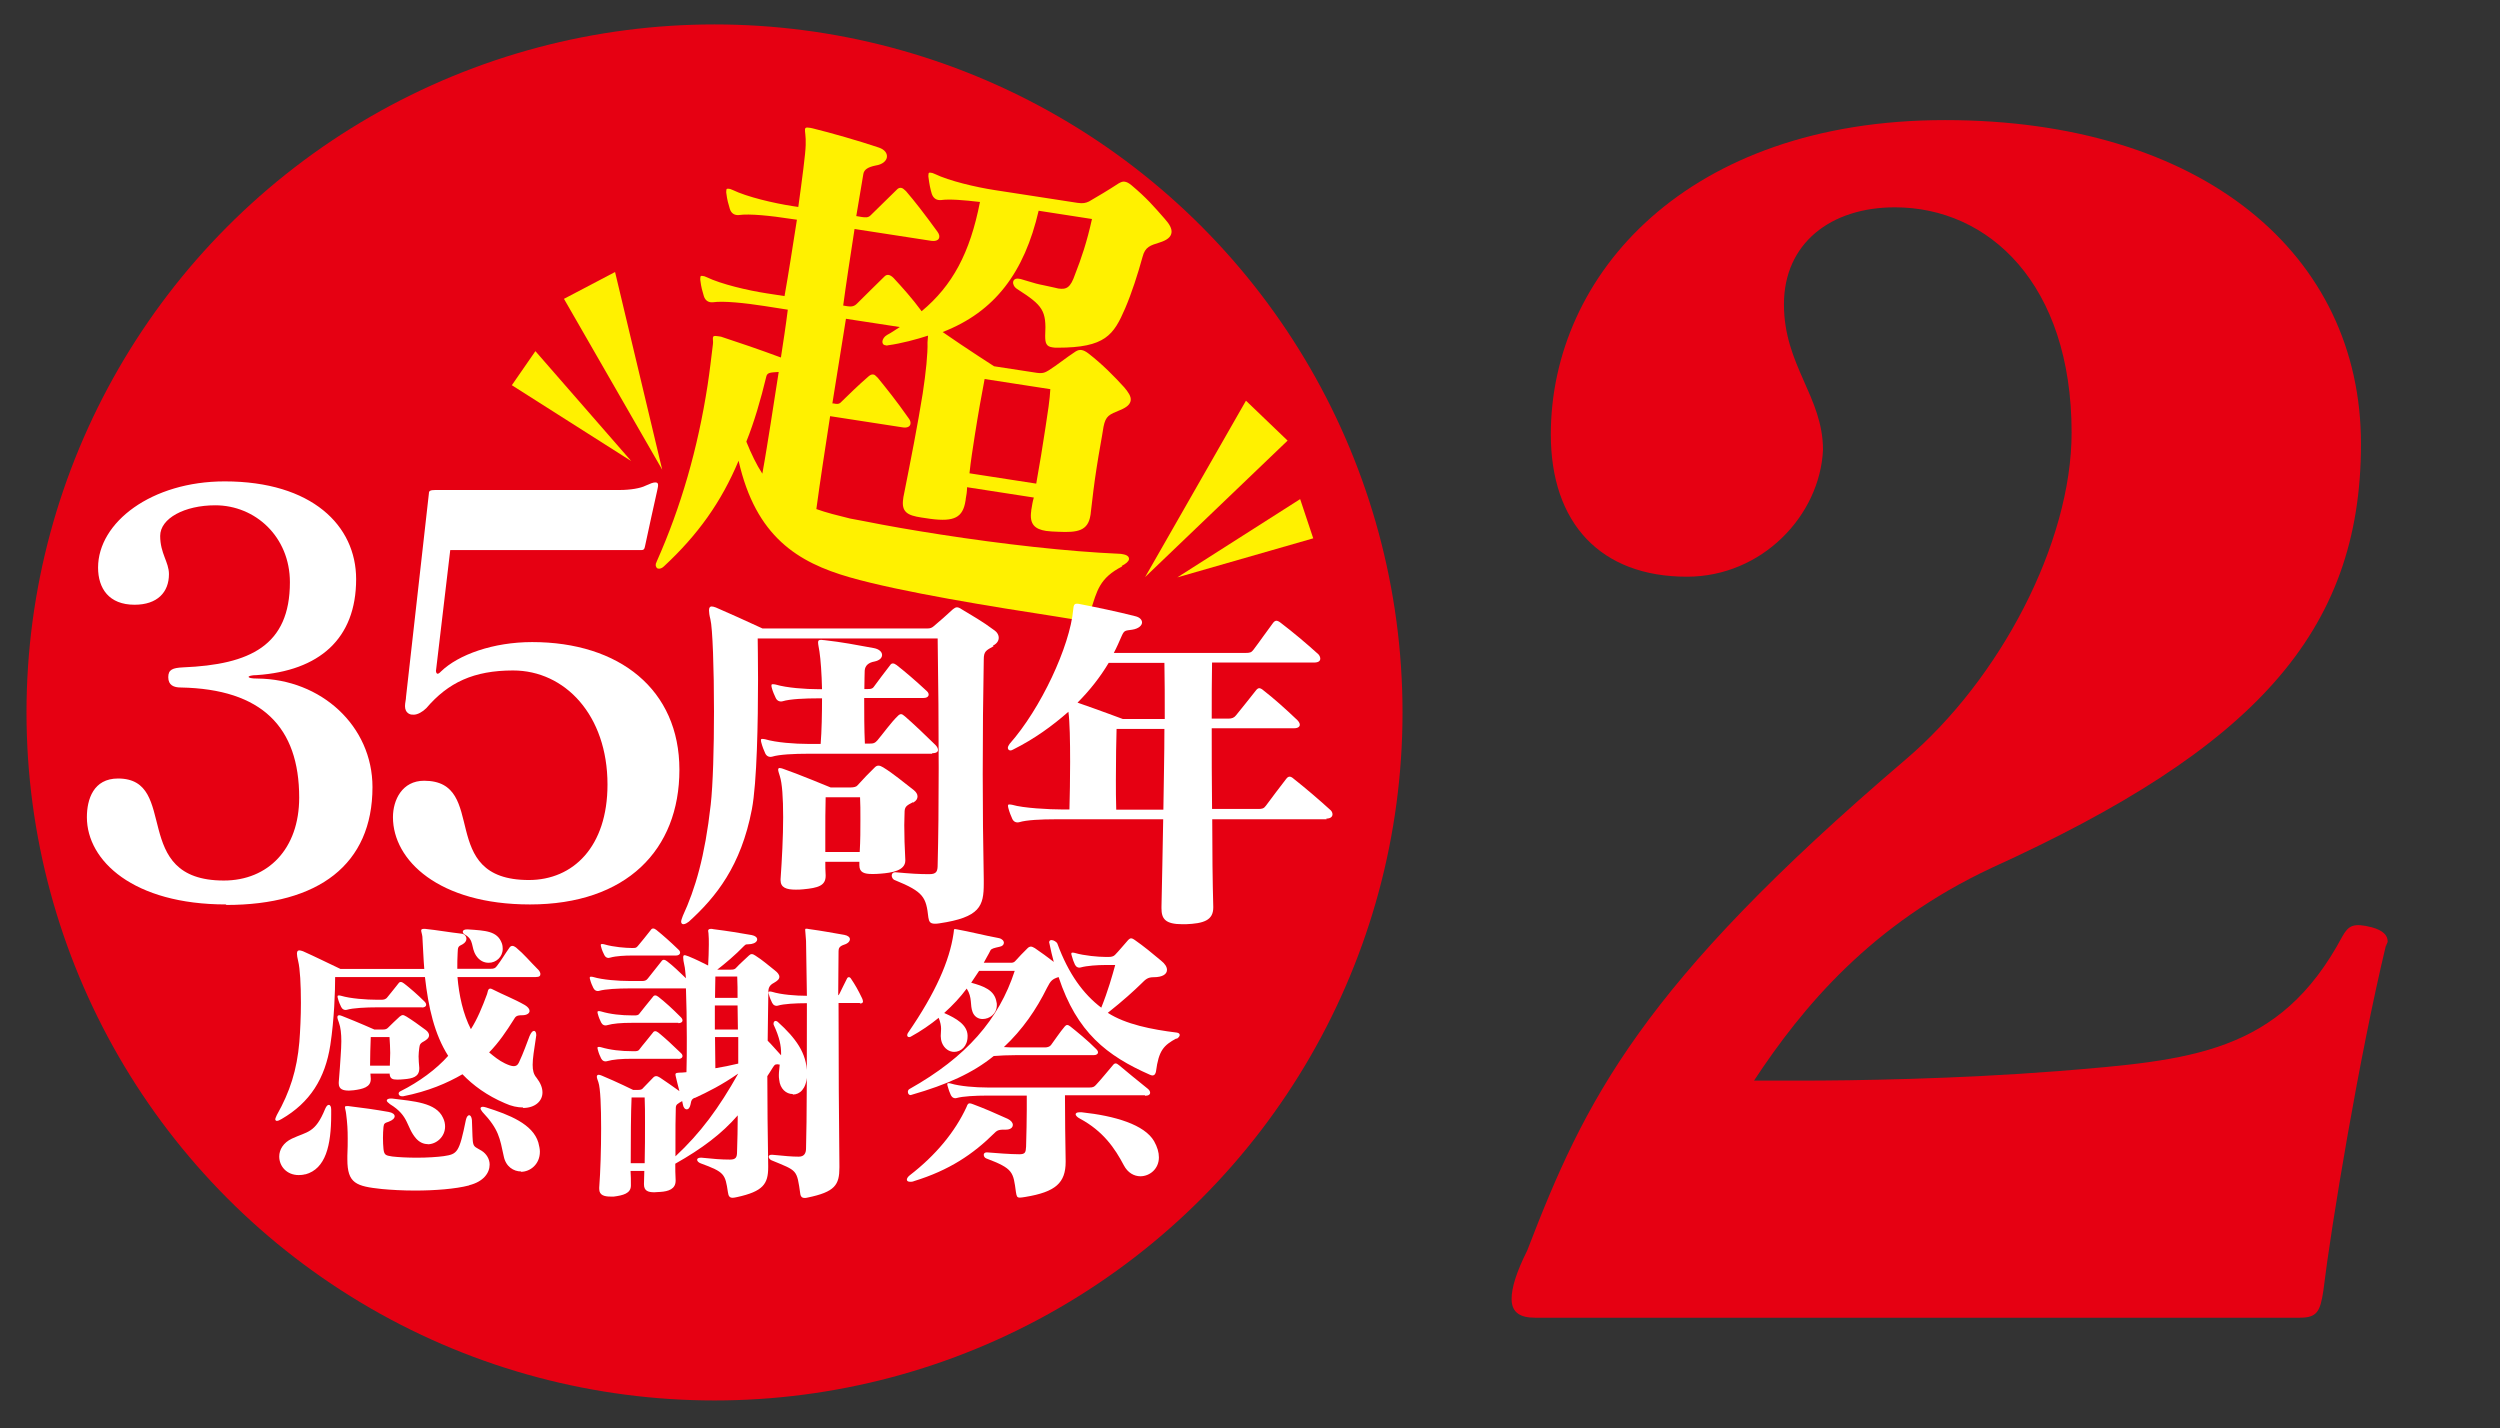 <?xml version="1.0" encoding="UTF-8"?>
<svg id="_レイヤー_1" data-name="レイヤー_1" xmlns="http://www.w3.org/2000/svg" version="1.1" viewBox="0 0 145.31 83.02">
  <rect x="0" y="0" width="145.31" height="83.02" fill="#333333" stroke="none"/>
  <!-- Generator: Adobe Illustrator 29.3.0, SVG Export Plug-In . SVG Version: 2.1.0 Build 146)  -->
  <defs>
    <style>
      .st0 {
        fill: #fff;
      }

      .st1 {
        fill: #fff100;
      }

      .st2 {
        fill: #e60012;
      }
    </style>
  </defs>
  <g>
    <circle class="st2" cx="41.53" cy="41.41" r="39.99"/>
    <g>
      <path class="st0" d="M30.4,64.37c-.32,0-.67-.07-1.06-.25-1.03-.44-1.84-1.03-2.46-1.68-.88.51-1.98.99-3.45,1.28h-.07c-.11,0-.19-.07-.19-.16,0-.05.04-.11.12-.14,1.06-.53,2.07-1.27,2.76-2.05-.8-1.26-1.15-2.81-1.35-4.58h-5.22c0,.8-.05,2.44-.28,3.95-.3,1.95-1.19,3.35-2.83,4.3-.11.07-.21.11-.28.11-.05,0-.09-.04-.09-.09s.04-.14.09-.25c.76-1.34,1.17-2.62,1.31-4.25.05-.64.09-1.49.09-2.28,0-1.03-.05-1.98-.16-2.42-.05-.2-.07-.34-.07-.43,0-.14.05-.19.14-.19.05,0,.12.02.21.05.76.34,1.27.6,2.18,1.03h4.87c-.05-.6-.07-1.24-.11-1.88-.02-.16-.07-.28-.07-.36,0-.05.04-.09.14-.09h.09c.69.07,1.4.2,2.12.28.18.02.28.16.28.3,0,.11-.07.23-.23.32-.25.12-.27.14-.28.5-.02.3-.02.62-.02.92h1.93c.18,0,.27-.02.37-.16.27-.35.46-.69.74-1.08.09-.12.21-.12.37,0,.5.42.74.74,1.31,1.31.05.05.11.16.11.23,0,.11-.05.18-.27.18h-4.55c.09,1.06.32,2.14.78,3.03.37-.58.66-1.28.94-2.04.04-.11.04-.32.19-.32.04,0,.07.02.12.04.62.32,1.24.55,1.89.92.18.11.27.23.27.34,0,.14-.16.25-.42.25-.35,0-.39.07-.51.27-.41.65-.85,1.31-1.42,1.89.25.21.58.48.92.64.19.09.37.16.51.16.12,0,.23-.05.3-.21.27-.57.46-1.13.62-1.54.09-.21.18-.3.25-.3.09,0,.14.09.14.25,0,.04-.02.09-.02.14-.11.73-.19,1.21-.19,1.58,0,.32.05.55.23.76.23.3.34.58.34.85,0,.51-.44.9-1.13.9ZM17.75,68.25c-.14.04-.27.05-.39.05-.69,0-1.13-.51-1.13-1.08,0-.39.23-.8.74-1.04.89-.42,1.35-.3,1.93-1.73.07-.16.14-.23.21-.23.09,0,.14.11.14.27v.3c0,1.79-.32,3.15-1.5,3.47ZM24.72,60.48c-.3.16-.32.21-.35.43-.02.16-.04.34-.04.49,0,.21.02.43.04.66v.05c0,.48-.39.58-.89.62-.16.02-.28.02-.41.02-.25,0-.39-.05-.42-.3v-.05h-1.12c0,.09.02.2.02.28v.05c0,.46-.46.57-.99.64-.09,0-.18.02-.27.02-.34,0-.6-.07-.6-.42v-.07c.04-.57.09-1.06.11-1.51.02-.32.04-.6.04-.87,0-.44-.04-.81-.14-1.08-.05-.14-.09-.25-.09-.32s.04-.11.11-.11c.04,0,.11.02.18.05.94.37,1.86.78,1.86.78h.5c.16,0,.23-.04.3-.11.21-.21.42-.41.67-.64.07-.05.12-.09.19-.09.05,0,.12.04.21.09.34.21.69.46,1.12.78.12.09.19.21.19.3,0,.12-.07.21-.21.3ZM24.52,58.55h-2.58c-.69,0-1.42.04-1.77.14-.14.04-.27-.02-.34-.16-.07-.14-.14-.3-.19-.5-.02-.05-.02-.09-.02-.12s.02-.05.07-.05c.04,0,.07,0,.14.02.53.16,1.45.23,2.11.23h.23c.12,0,.25-.02.34-.14.25-.32.48-.58.65-.81.07-.11.18-.11.32,0,.35.27.78.64,1.2,1.06.16.16.11.34-.16.34ZM27.27,68.9c-.8.21-2.02.3-3.15.3-.71,0-1.4-.04-1.93-.09-1.49-.16-2-.32-2-1.72v-.21c.02-.41.02-.73.02-1.01,0-.5-.02-.87-.09-1.42-.02-.19-.07-.32-.07-.39,0-.05.02-.07.11-.07h.09c.78.09,1.61.21,2.34.34.23.04.35.14.35.25s-.11.23-.35.32c-.21.07-.28.09-.3.3-.04.39-.04.9,0,1.29.04.37.16.37.51.43.34.04.88.07,1.43.07.6,0,1.2-.04,1.56-.09.8-.12.9-.2,1.29-2.11.04-.18.12-.27.19-.27s.14.09.16.28c.07,1.7-.04,1.42.57,1.79.28.18.46.48.46.8,0,.48-.35.99-1.19,1.2ZM22.65,60.28h-1.1c-.02.57-.04,1.1-.04,1.66h1.15c0-.28.02-.51.02-.74,0-.3-.02-.58-.04-.92ZM24.86,66.5c-.25,0-.48-.11-.67-.32-.6-.69-.39-1.31-1.52-2-.12-.09-.19-.16-.19-.21,0-.07.09-.12.23-.12h.07c1.26.16,2.57.23,2.97,1.12.09.18.12.35.12.51,0,.6-.51,1.03-1.01,1.03ZM28.4,55.96c-.27,0-.53-.12-.73-.42-.32-.51-.09-.9-.65-1.22-.09-.05-.12-.11-.12-.16,0-.09.09-.14.25-.14h.04c1.03.07,1.72.09,1.98.81.04.11.05.23.05.32,0,.48-.39.81-.81.81ZM30.29,68.09c-.44,0-.89-.28-1.01-.88-.23-1.06-.28-1.56-1.24-2.58-.07-.09-.11-.16-.11-.21s.05-.09.14-.09c.05,0,.11.02.19.04,1.33.42,2.71.96,3.03,2.04.05.2.09.37.09.53,0,.74-.57,1.17-1.1,1.17Z"/>
      <path class="st0" d="M46.07,63.59c-.37,0-.73-.3-.78-.83-.02-.11-.02-.2-.02-.28,0-.21.04-.41.05-.6-.05,0-.09-.02-.14-.02-.16,0-.18.07-.3.25-.09.14-.18.3-.28.44,0,1.58.02,3.33.05,5.21v.09c0,.97-.3,1.4-1.81,1.73-.11.02-.18.04-.25.04-.18,0-.25-.09-.28-.32-.16-1.06-.19-1.17-1.58-1.68-.14-.05-.21-.14-.21-.21s.07-.12.21-.12h.05c.67.07,1.13.11,1.65.11.35,0,.41-.14.41-.46.02-.65.04-1.36.04-2.11-.92,1.06-2.07,1.93-3.63,2.81,0,.3,0,.62.02.94v.05c0,.48-.41.62-.9.65-.12,0-.25.02-.34.02-.37,0-.6-.09-.6-.46v-.04c0-.25.02-.49.02-.74h-.8c.02.28.02.55.02.8v.05c0,.46-.46.57-.99.64h-.19c-.35,0-.66-.07-.66-.44v-.09c.07-.92.11-2.25.11-3.43,0-1.26-.04-2.35-.16-2.69-.05-.14-.09-.25-.09-.32s.04-.11.11-.11c.04,0,.11.02.18.05.89.37,1.82.83,1.82.83h.3c.16,0,.23-.04.28-.11.16-.18.39-.39.58-.6.11-.12.23-.12.41,0,.32.21.71.49,1.12.78-.07-.28-.14-.53-.19-.76-.02-.09-.04-.16-.04-.2,0-.11.09-.11.41-.12.07,0,.14-.02.23-.02.02-.58.02-1.29.02-2,0-1.01-.02-2.05-.05-2.87h-3.27c-.69,0-1.42.04-1.77.14-.14.04-.27-.02-.34-.16-.07-.14-.14-.3-.19-.49-.02-.05-.02-.09-.02-.12s.02-.05.07-.05c.04,0,.07,0,.14.02.53.16,1.45.23,2.11.23h.73c.12,0,.23-.02.32-.14.25-.32.51-.65.8-1.01.07-.11.18-.11.32,0,.37.28.69.6,1.1.99-.04-.34-.05-.6-.09-.74-.05-.21-.07-.37-.07-.46,0-.11.02-.14.09-.14.05,0,.12.04.23.07.44.18.81.37,1.13.53.02-.41.04-.83.04-1.22,0-.23,0-.46-.02-.65,0-.05-.02-.11-.02-.14,0-.07.04-.12.16-.12.04,0,.09,0,.16.02.87.11,1.47.21,2.21.34.21.04.32.14.32.25,0,.12-.12.23-.34.27-.27.04-.3-.02-.42.11-.51.53-1.12,1.04-1.56,1.38h.8c.14,0,.23-.02.3-.11.21-.23.46-.44.74-.71.11-.11.21-.11.37,0,.44.28.71.53,1.12.85.18.14.28.26.28.39s-.11.23-.32.35c-.23.12-.32.27-.32.51-.02.81-.02,1.77-.04,2.85.27.27.5.55.78.85v-.12c0-.43-.09-.92-.42-1.63-.02-.04-.02-.05-.02-.09,0-.09.05-.16.12-.16.04,0,.07.02.12.05,1.04.94,1.7,1.82,1.7,2.99v.18c-.04.73-.42,1.06-.81,1.06ZM39.43,59.45h-2.66c-.69,0-1.13.04-1.49.14-.14.04-.27-.02-.34-.16-.07-.14-.14-.3-.19-.49-.02-.05-.02-.09-.02-.12s.02-.05.07-.05c.04,0,.07,0,.14.02.53.16,1.17.23,1.82.23h.11c.12,0,.23,0,.3-.11.21-.28.48-.59.78-.97.07-.11.18-.11.32,0,.44.35.76.64,1.31,1.19.16.16.11.34-.16.34ZM39.43,61.54h-2.66c-.69,0-1.13.04-1.49.14-.14.04-.27-.02-.34-.16-.07-.14-.14-.3-.19-.5-.02-.05-.02-.09-.02-.12,0-.04.02-.05.07-.05.04,0,.07,0,.14.02.53.16,1.17.23,1.82.23h.11c.12,0,.23,0,.3-.11.21-.28.48-.58.78-.97.07-.11.18-.11.32,0,.44.36.76.66,1.31,1.19.16.14.11.34-.16.34ZM39.27,55.54h-2.58c-.32,0-.87.02-1.22.12-.04,0-.07.02-.09.02-.11,0-.19-.05-.25-.16-.07-.14-.14-.28-.19-.48-.02-.05-.02-.09-.02-.12,0-.04.02-.05.07-.05.04,0,.07,0,.14.02.53.16,1.27.21,1.56.21h.11c.12,0,.18,0,.27-.11.23-.28.46-.55.76-.94.07-.11.18-.11.32,0,.44.36.76.64,1.29,1.15.16.14.11.34-.16.34ZM37.47,63.79h-.76c-.04.81-.05,2.42-.05,3.82h.81c.02-.81.02-1.63.02-2.35,0-.55,0-1.04-.02-1.47ZM40.37,63.81c-.14.07-.19.11-.23.37-.04.2-.12.3-.23.3-.09,0-.18-.09-.21-.25-.02-.07-.04-.16-.05-.23-.27.16-.37.19-.37.41-.02.6-.02,1.26-.02,1.93v.87c1.45-1.35,2.53-2.81,3.65-4.81-.97.67-1.75,1.06-2.53,1.42ZM42.85,56.76h-1.27c0,.34-.02.76-.02,1.24h1.31c0-.42,0-.85-.02-1.24ZM42.88,58.44h-1.33v1.4h1.34c0-.48-.02-.94-.02-1.4ZM42.9,60.28h-1.34c0,.62.02,1.24.02,1.81.42-.07.88-.16,1.33-.27v-1.54ZM50,58.3h-1.26c0,3.19.02,7.08.05,9.45v.11c0,1.01-.25,1.42-1.86,1.75-.07.02-.12.02-.16.02-.18,0-.23-.11-.25-.21-.21-1.47-.16-1.35-1.68-1.98-.11-.05-.16-.14-.16-.21,0-.05.04-.11.16-.11h.05c.74.07,1.11.11,1.54.11.32,0,.42-.21.42-.48.05-1.54.05-5.47.05-8.44-.67,0-1.35.04-1.68.14-.14.04-.27-.02-.34-.16-.07-.14-.14-.3-.19-.49-.02-.05-.02-.09-.02-.12s.02-.05.07-.05c.04,0,.07,0,.14.02.51.16,1.36.23,2.02.23-.02-1.58-.04-2.83-.05-3.19-.02-.36-.05-.55-.05-.64,0-.05.02-.07.05-.07s.09,0,.16.02c.87.12,1.31.21,2.07.34.21.04.32.14.32.25,0,.12-.11.25-.34.32-.27.09-.32.21-.32.37,0,.74-.02,1.61-.02,2.57.04-.02.05-.05.09-.12.14-.3.23-.46.42-.85.05-.11.16-.11.23,0,.25.37.42.67.65,1.15.02.05.05.12.05.18,0,.07-.05.12-.19.12Z"/>
      <path class="st0" d="M58.46,65.66h-.14c-.32,0-.41.09-.5.18-1.27,1.26-2.65,2.18-4.69,2.81-.09.04-.16.04-.23.04-.12,0-.19-.05-.19-.12s.05-.16.16-.25c1.52-1.17,2.64-2.53,3.31-3.98.05-.14.09-.21.18-.21.05,0,.11.02.19.05.67.25,1.27.51,2.02.85.19.09.3.23.3.35,0,.16-.14.28-.41.28ZM68.39,60.35c-.76.41-1.04.71-1.2,1.93-.02.11-.07.23-.21.23-.04,0-.09-.02-.14-.04-2.5-1.1-4.25-2.46-5.31-5.68-.37.12-.46.21-.67.62-.62,1.26-1.42,2.43-2.51,3.45.25.02.48.02.67.02h1.73c.12,0,.27-.04.34-.14.21-.28.51-.74.8-1.08.09-.11.18-.11.32,0,.35.28,1.01.81,1.52,1.33.05.05.09.11.09.18,0,.09-.09.16-.25.16h-4.55c-.44,0-.88.02-1.26.05-1.22.99-2.71,1.66-4.76,2.25-.02,0-.04.02-.07.02-.11,0-.16-.09-.16-.19,0-.05.02-.12.09-.16,3.31-1.86,5.2-4.04,6.12-6.87h-2.07c-.16.23-.3.46-.46.69.73.2,1.36.43,1.47,1.12.02.05.02.12.02.18,0,.51-.42.81-.83.81-.25,0-.48-.14-.58-.41-.16-.41,0-.83-.34-1.36-.37.5-.8.96-1.31,1.42.73.32,1.33.69,1.36,1.29v.07c0,.58-.39.9-.78.9-.28,0-.57-.18-.71-.53-.05-.14-.07-.27-.07-.39,0-.14.02-.27.02-.42,0-.18-.04-.39-.14-.64-.48.39-1.01.76-1.63,1.1-.04.02-.07.02-.09.02-.07,0-.11-.05-.11-.11s.02-.09.05-.14c1.61-2.34,2.41-4.19,2.64-5.75.04-.21,0-.28.09-.28.04,0,.07.02.12.02.69.12,1.58.35,2.44.51.18.04.28.16.28.27s-.09.2-.25.23c-.32.07-.48.11-.53.21-.12.25-.27.48-.39.72h1.54c.11,0,.21,0,.3-.11.18-.2.46-.5.71-.74.05-.05.12-.09.19-.09s.14.04.23.09c.39.27.73.51,1.1.8-.09-.34-.18-.69-.25-1.06,0-.04-.02-.05-.02-.07,0-.11.07-.14.14-.14.12,0,.3.11.34.21.65,1.77,1.52,2.94,2.55,3.72.39-.97.65-1.89.81-2.48h-.58c-.44,0-1.06.04-1.42.14-.14.04-.27-.02-.34-.16-.07-.14-.14-.34-.19-.53-.02-.05-.02-.09-.02-.12s.02-.05.07-.05c.04,0,.07,0,.14.02.53.16,1.38.23,1.75.23h.23c.11,0,.25-.02.34-.11.23-.23.51-.58.78-.88.05-.05.11-.09.16-.09.07,0,.16.05.21.09.53.37,1.03.78,1.54,1.21.23.18.34.37.34.53,0,.25-.25.43-.78.43-.34,0-.46.12-.71.37-.42.41-1.03.97-1.95,1.7,1.04.67,2.55.97,4.02,1.15.11.02.16.07.16.14s-.07.16-.19.23ZM66.55,63.66h-4.65c0,1.52.02,2.44.04,3.82v.05c0,1.22-.58,1.75-2.34,2.04-.14.02-.23.04-.32.04-.18,0-.19-.09-.23-.32-.16-1.17-.14-1.36-1.73-1.96-.09-.04-.14-.12-.14-.21,0-.07.05-.14.18-.14.51.04,1.36.11,1.89.11.35,0,.37-.12.39-.44.02-.85.04-1.45.04-2.16v-.81h-2.3c-.69,0-1.42.04-1.77.14-.14.04-.27-.02-.34-.16-.07-.14-.14-.34-.19-.53-.02-.05-.02-.09-.02-.12s.02-.05.07-.05c.04,0,.07,0,.14.02.53.16,1.45.23,2.11.23h5.96c.18,0,.27-.04.37-.16.3-.32.67-.78.97-1.13.05-.07.11-.11.16-.11.07,0,.12.04.21.11.44.37,1.06.88,1.66,1.36.09.07.14.16.14.23,0,.11-.09.18-.3.18ZM66.29,68.37c-.37,0-.74-.2-.97-.64-.51-.97-1.19-1.98-2.55-2.71-.18-.09-.25-.2-.25-.25,0-.07.07-.12.23-.12h.12c1.95.21,3.65.72,4.21,1.68.19.34.28.65.28.94,0,.67-.53,1.1-1.08,1.1Z"/>
    </g>
    <path class="st1" d="M65.23,32.92c-1.33.68-1.47,1.42-1.84,2.59-.1.44-.16.62-.63.54-.42-.06-.87-.13-1.34-.21-3.64-.56-9.06-1.43-12.05-2.29-2.98-.86-5.44-2.34-6.44-6.77-1.01,2.41-2.37,4.31-4.34,6.14-.11.11-.24.15-.33.13-.09-.01-.17-.12-.14-.27,0-.06.04-.08.05-.14,1.41-3.17,2.39-6.56,2.96-10.26.12-.78.21-1.58.31-2.39.02-.15-.02-.28,0-.37.01-.09.08-.11.26-.08.06,0,.12.02.21.03,1.1.36,2.21.74,3.48,1.21.14-.92.29-1.88.4-2.78l-1.34-.21c-1.16-.18-2.4-.31-3.02-.22-.25.02-.44-.1-.52-.36-.08-.26-.16-.54-.2-.89-.02-.09,0-.15,0-.21,0-.06.04-.09.13-.07.06,0,.12.02.23.07.85.41,2.39.77,3.49.94l1.04.16c.23-1.28.48-2.92.72-4.44l-.36-.05c-1.16-.18-2.4-.31-3.02-.22-.25.02-.44-.1-.52-.36-.08-.26-.16-.54-.2-.89-.02-.09,0-.15,0-.21,0-.06.04-.08.13-.07.06,0,.12.02.23.07.85.41,2.39.77,3.49.94l.33.05c.23-1.67.42-3.11.43-3.6.02-.52-.06-.8-.04-.92.01-.09.08-.11.2-.09.06,0,.15.02.24.04,1.06.26,2.67.72,3.86,1.12.35.12.49.35.46.56s-.25.42-.65.48c-.44.09-.68.23-.72.5-.07.48-.24,1.37-.41,2.44l.3.05c.21.03.39.06.54-.1.43-.42.97-.95,1.51-1.48.07-.08.17-.13.26-.11.09.01.17.09.28.19.54.63,1.05,1.29,1.83,2.36.23.31.09.59-.35.53l-4.47-.69c-.24,1.55-.5,3.25-.66,4.45l.24.04c.21.03.39.03.57-.16.47-.48,1.05-1.03,1.58-1.56.15-.16.33-.13.54.08.5.54,1.07,1.17,1.63,1.93,1.79-1.49,2.81-3.38,3.39-6.35-.93-.11-1.77-.18-2.27-.11-.25.02-.44-.1-.53-.36-.08-.26-.15-.6-.19-.95-.02-.09,0-.15,0-.21,0-.06.04-.09.13-.07.06,0,.12.02.23.07.85.41,2.39.77,3.49.94l4.8.74c.33.05.49.01.68-.08.5-.29,1.11-.65,1.72-1.05.13-.07.23-.12.35-.1.12.02.23.07.4.21.89.75,1.28,1.21,1.93,1.95.29.32.43.59.39.82-.04.24-.25.42-.7.56-.51.16-.83.24-.98.83-.28,1.02-.63,2.1-1.01,2.99-.67,1.55-1.15,2.29-3.93,2.29-.12,0-.21,0-.3-.02-.36-.05-.42-.25-.42-.67.08-1.48-.13-1.76-1.63-2.72-.36-.24-.29-.66.09-.6.03,0,.09.01.12.02.29.08.58.18.88.26.29.08.59.12.86.19.18.03.32.08.44.1.48.07.71-.04.98-.83.36-.92.68-1.85.98-3.21l-3.1-.48c-.83,3.57-2.53,5.87-5.58,7.05,1.35.94,2.99,1.99,2.99,1.99l2.48.38c.36.05.49-.02.69-.14.51-.32,1-.73,1.57-1.1.24-.15.45-.11.75.12.79.61,1.5,1.33,2.08,1.97.21.25.41.52.37.76-.03.21-.21.39-.6.55-.65.27-.85.33-.98.98-.09.6-.26,1.46-.4,2.38-.14.89-.25,1.82-.34,2.61,0,.06-.01.09-.02.15-.14.92-.77,1.01-1.86.96-.27-.01-.52-.02-.72-.05-.63-.1-.98-.37-.86-1.17,0-.03,0-.06.01-.09.04-.24.07-.45.14-.68l-3.88-.6c0,.24-.04.48-.08.69,0,.03,0,.06-.01.09-.15.98-.65,1.24-2.03,1.06-.18-.03-.36-.05-.54-.08-.78-.12-1.18-.3-1.05-1.11,0-.06.02-.12.03-.18.4-2.01.82-4.15,1.1-5.91.19-1.25.3-2.34.28-2.98.01-.09.02-.3.03-.39-.64.21-1.57.46-2.32.56-.06.02-.09.02-.15,0-.15-.02-.19-.12-.18-.24.02-.12.1-.26.27-.36.27-.14.51-.32.74-.46l-3.13-.48c-.23,1.49-.52,3.19-.79,4.92h.06c.21.04.33.06.47-.1.43-.42.97-.95,1.57-1.47.1-.08.17-.13.29-.11.06,0,.14.08.25.19.51.63,1.05,1.29,1.8,2.36.08.1.12.23.1.32-.02.15-.19.25-.46.2l-4.21-.65c-.29,1.88-.58,3.76-.8,5.4.58.21,1.23.37,1.96.55.27.04.53.11.8.15,1.39.28,2.91.54,4.46.78,3.61.56,7.39.99,10.42,1.12.06,0,.09.01.15.02.27.04.4.15.38.3-.02.12-.16.25-.43.39ZM45.26,21.62c-.43.03-.64.02-.71.23-.34,1.41-.72,2.7-1.17,3.82.29.72.59,1.34.93,1.86.18-.98.33-1.96.49-2.95s.3-1.97.46-2.95ZM61.05,22.62l-3.82-.59c-.16.83-.38,2.05-.57,3.27-.12.78-.24,1.52-.31,2.21l3.88.6c.2-1.1.38-2.23.54-3.28.13-.84.25-1.61.28-2.22Z"/>
    <g>
      <path class="st0" d="M13.14,52.57c-5.39,0-8.09-2.54-8.09-5.07,0-1.04.38-2.25,1.81-2.25,3.61,0,.63,5.93,6.15,5.93,2.57,0,4.38-1.84,4.38-4.82,0-4.09-2.16-6.31-6.88-6.4-.41,0-.73-.13-.73-.6,0-.44.25-.54.86-.57,3.9-.16,6.21-1.27,6.21-4.95,0-2.63-2-4.47-4.34-4.47-1.78,0-3.2.76-3.2,1.78s.51,1.52.51,2.22c0,1.05-.67,1.78-2,1.78-1.49,0-2.12-.95-2.12-2.16,0-2.63,3.11-5.01,7.36-5.01,5.07,0,7.64,2.57,7.64,5.68,0,3.49-2.16,5.33-5.77,5.58-.32,0-.48.06-.48.1,0,.06.16.1.51.1,3.71.03,6.69,2.76,6.69,6.31,0,4.5-3.14,6.85-8.5,6.85Z"/>
      <path class="st0" d="M30.8,52.57c-5.3,0-7.96-2.57-7.96-5.07,0-1.01.54-2.12,1.81-2.12,3.8,0,.67,5.77,6.09,5.77,2.57,0,4.57-1.93,4.57-5.55,0-4.03-2.47-6.63-5.49-6.63-2.28,0-3.77.7-5.04,2.19-.22.22-.51.38-.73.38-.1,0-.19,0-.29-.06-.16-.1-.22-.25-.22-.44s.06-.38.06-.54l1.33-11.83c0-.13.06-.19.38-.19h10.72c.6,0,1.2-.1,1.49-.25.29-.13.44-.19.57-.19s.16.06.16.16-.03.19-.06.35c-.16.7-.51,2.31-.7,3.2-.03.19-.1.22-.19.22h-11.13l-.82,6.94c-.03.1,0,.25.09.25.03,0,.1-.03.19-.13,1.01-.98,3.04-1.71,5.3-1.71,5.07,0,8.56,2.76,8.56,7.42s-3.08,7.83-8.69,7.83Z"/>
    </g>
    <polygon class="st1" points="72.42 23.29 66.56 33.54 74.84 25.61 72.42 23.29"/>
    <polygon class="st1" points="75.57 29.01 68.43 33.56 76.33 31.29 75.57 29.01"/>
    <polygon class="st1" points="35.75 15.81 38.49 27.3 32.78 17.37 35.75 15.81"/>
    <polygon class="st1" points="31.12 20.41 36.69 26.8 29.75 22.39 31.12 20.41"/>
    <g>
      <path class="st0" d="M57.75,37.56c-.44.25-.57.29-.57.78-.04,2.06-.06,4.31-.06,6.65,0,2.02.02,4.08.06,6.12v.25c0,1.3-.21,1.96-2.59,2.31-.1.02-.19.02-.25.02-.29,0-.34-.13-.38-.36-.13-1.18-.27-1.49-1.94-2.17-.13-.04-.19-.17-.19-.27s.06-.19.21-.19h.02c.88.08,1.35.11,1.96.11.42,0,.48-.17.48-.55.04-1.58.06-3.51.06-5.62,0-2.4-.02-5.03-.06-7.53h-10.46c0,.29.02,1.2.02,2.36,0,2.42-.06,6.02-.36,7.58-.63,3.28-2.08,5.09-3.66,6.52-.08.06-.21.15-.32.15-.06,0-.13-.04-.13-.15,0-.06.04-.19.1-.34.72-1.56,1.28-3.43,1.62-6.46.13-1.16.19-3.3.19-5.41,0-2.48-.08-4.86-.21-5.37-.06-.23-.08-.4-.08-.51,0-.17.06-.23.15-.23.06,0,.15.02.25.06.93.4,1.66.74,2.71,1.22h9.57c.19,0,.27-.04.38-.13.32-.27.78-.67,1.12-.99.08-.06.15-.11.23-.11s.17.04.27.11c.59.36,1.22.71,1.87,1.2.19.12.29.29.29.46s-.1.34-.34.46ZM54.18,43.81h-7.2c-.82,0-1.68.04-2.1.17-.17.04-.32-.02-.4-.19-.08-.17-.17-.4-.23-.63-.02-.06-.02-.1-.02-.15s.02-.06.08-.06c.04,0,.08,0,.17.02.63.19,1.73.27,2.5.27h.72c.06-.76.08-1.73.08-2.65h-.19c-.82,0-1.68.04-2.1.17-.17.04-.32-.02-.4-.19-.08-.17-.17-.36-.23-.59-.02-.06-.02-.11-.02-.15s.02-.06.08-.06c.04,0,.08,0,.17.02.63.19,1.73.27,2.5.27h.19c-.02-.9-.08-1.73-.15-2.19-.04-.25-.08-.42-.08-.53s.04-.15.19-.15c.04,0,.1.02.19.02.99.11,1.83.27,2.86.46.32.06.48.23.48.4s-.15.32-.44.38c-.34.06-.55.23-.57.53,0,.15-.02.55-.02,1.07h.19c.15,0,.27,0,.36-.13.25-.34.59-.8.95-1.26.08-.13.21-.13.38,0,.53.42,1.05.86,1.75,1.51.19.17.13.4-.19.4h-3.45c0,.82,0,1.83.04,2.65h.29c.21,0,.29-.02.44-.19.32-.38.82-1.07,1.16-1.39.08-.09.15-.13.21-.13s.13.04.23.13c.4.34,1.37,1.26,1.77,1.66.08.08.15.19.15.29s-.08.19-.34.19ZM53.06,46.63c-.32.17-.46.23-.48.51,0,.21-.02.5-.02.82,0,.59.02,1.3.06,2.02v.04c0,.59-.8.71-1.43.76-.19.02-.36.02-.5.02-.44,0-.74-.08-.74-.5v-.21s-1.98,0-1.98,0c0,.25,0,.51.02.78v.04c0,.57-.44.7-1.3.78-.15.02-.32.02-.44.02-.53,0-.88-.11-.88-.55v-.06c.08-1.14.15-2.46.15-3.6s-.06-1.98-.19-2.38c-.06-.19-.1-.31-.1-.38,0-.08.04-.1.08-.1.06,0,.13.02.19.04.8.27,2.78,1.09,2.78,1.09h1.16c.19,0,.34-.04.4-.12.34-.38.69-.74,1.01-1.05.13-.13.27-.13.48,0,.59.36,1.18.86,1.79,1.33.13.11.21.23.21.36s-.06.25-.25.36ZM49.99,46.34h-2c-.02.74-.02,1.43-.02,2.19v.99s2.02,0,2,0c.04-.67.04-1.33.04-1.91,0-.48,0-.91-.02-1.26Z"/>
      <path class="st0" d="M77.11,47.62h-6.65c0,1.85.02,3.62.06,5.09v.04c0,.74-.55.93-1.6.97h-.19c-1.01,0-1.22-.32-1.22-.93v-.08c.04-1.47.06-3.24.1-5.09h-6.27c-.82,0-1.68.04-2.1.17-.17.04-.32-.02-.4-.19-.08-.17-.17-.4-.23-.63-.02-.06-.02-.1-.02-.15s.02-.06.08-.06c.04,0,.08,0,.17.02.63.19,2.15.27,2.92.27h.4c.02-.78.04-1.79.04-2.76,0-1.2-.02-2.34-.1-2.92-.93.82-1.98,1.58-3.2,2.19-.06.04-.13.06-.17.06-.08,0-.15-.06-.15-.15,0-.06.04-.15.1-.23,1.81-2.04,3.51-5.68,3.7-7.81.02-.25.06-.34.21-.34.04,0,.1,0,.17.02.88.17,2.19.44,3.24.71.25.06.38.21.38.36,0,.17-.19.36-.57.42-.4.06-.46.02-.61.36-.15.34-.29.67-.46.99h7.68c.21,0,.32-.02.44-.19.38-.5.74-1.03,1.14-1.56.06-.08.13-.12.19-.12s.15.04.25.12c.72.55,1.45,1.16,2.19,1.83.06.06.11.17.11.25,0,.12-.08.23-.36.23h-5.93c-.02.97-.02,2.06-.02,3.26h.97c.21,0,.34-.06.44-.19.32-.38.82-1.03,1.16-1.45.06-.08.13-.13.19-.13s.15.04.25.13c.57.44,1.28,1.07,1.96,1.72.06.06.15.17.15.27s-.08.21-.34.21h-4.78c0,1.52,0,3.12.02,4.69h2.69c.21,0,.32-.02.44-.19.36-.48.78-1.05,1.18-1.56.13-.17.25-.17.44,0,.72.57,1.41,1.16,2.15,1.83.06.06.1.15.1.23,0,.13-.1.25-.36.25ZM67.68,38.53h-3.24c-.5.84-1.12,1.62-1.81,2.31,1.16.4,2.63.95,2.63.95h2.44c0-1.2,0-2.29-.02-3.26ZM64.9,42.36c-.02.65-.04,1.75-.04,2.97,0,.57,0,1.16.02,1.73,0,0,2.76,0,2.74,0,.02-1.58.06-3.2.06-4.69h-2.78Z"/>
    </g>
  </g>
  <path class="st2" d="M138.68,54.95c-1.55,6.45-3.18,16.27-3.64,20.09-.18,1.18-.36,1.55-1.36,1.55h-44.46c-.82,0-1.36-.27-1.36-1.09,0-.64.27-1.54.91-2.82,3.36-8.73,6.55-15.36,22-28.54,5.45-4.64,9.64-12.55,9.64-19,0-8.64-4.82-13.09-10.27-13.09-3.73,0-6.45,2.09-6.45,5.64s2.27,5.37,2.27,8.46c-.18,3.82-3.55,7.37-7.91,7.37-5,0-7.91-3.09-7.91-8.27,0-9.27,7.91-18.27,22.91-18.27s24.18,7.82,24.18,18.82-6.27,17.73-21.46,24.64c-7,3.27-11,8.09-13.82,12.37h2.64c3.18,0,9.09-.09,15-.55,7.73-.63,12.91-1,16.55-7.82.36-.64.64-.82,1.73-.54.64.18.91.46.91.82,0,.09-.09.18-.09.27Z"/>
</svg>